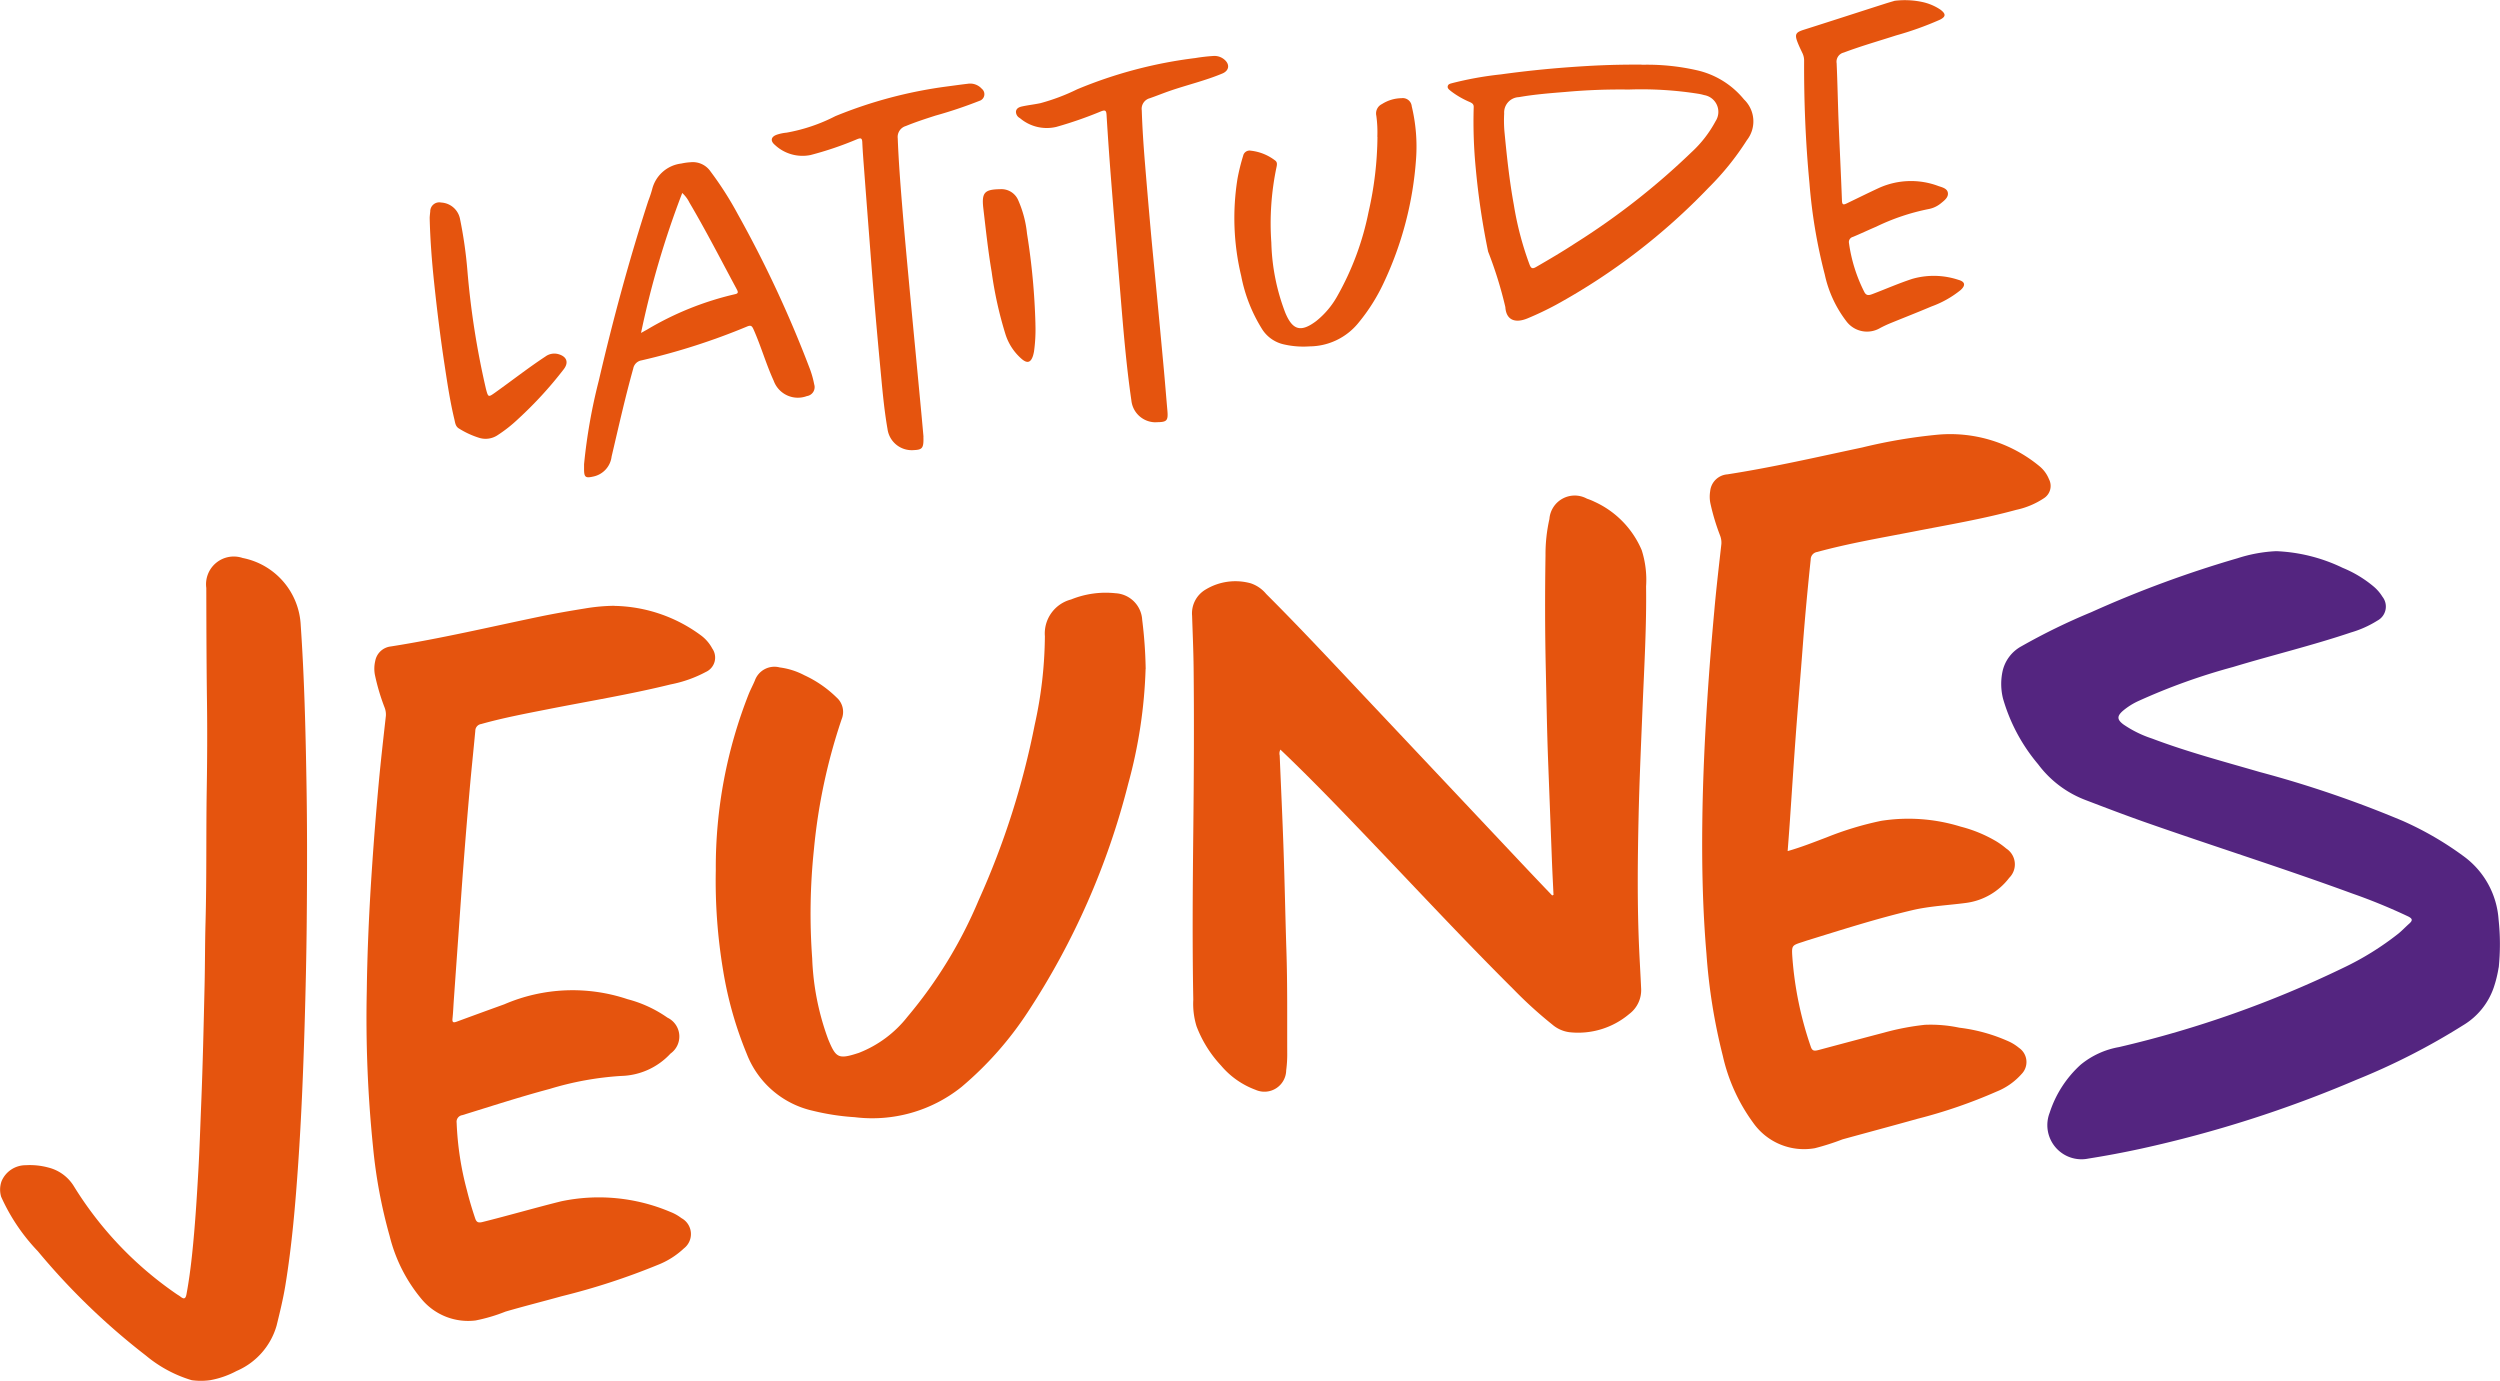<svg id="Groupe_1141" data-name="Groupe 1141" xmlns="http://www.w3.org/2000/svg" xmlns:xlink="http://www.w3.org/1999/xlink" width="128.06" height="70.737" viewBox="0 0 128.06 70.737">
  <defs>
    <clipPath id="clip-path">
      <rect id="Rectangle_785" data-name="Rectangle 785" width="128.06" height="70.736" fill="none"/>
    </clipPath>
  </defs>
  <g id="Groupe_1140" data-name="Groupe 1140" clip-path="url(#clip-path)">
    <path id="Tracé_509" data-name="Tracé 509" d="M563.252,169.439a6.226,6.226,0,0,1-.25,1.02,3.617,3.617,0,0,1-1.571,1.937,34.45,34.45,0,0,1-5.463,2.791,61.807,61.807,0,0,1-11.014,3.526q-1.351.295-2.718.511a1.749,1.749,0,0,1-1.981-2.35,5.666,5.666,0,0,1,1.59-2.461,4.24,4.24,0,0,1,1.962-.9,54.981,54.981,0,0,0,11.471-4.052,14.767,14.767,0,0,0,2.842-1.763c.192-.158.364-.341.551-.507s.175-.257-.057-.372a29.389,29.389,0,0,0-2.863-1.174c-3.521-1.292-7.1-2.419-10.637-3.662-1.017-.358-2.024-.743-3.031-1.128a5.426,5.426,0,0,1-2.417-1.826,9.1,9.1,0,0,1-1.8-3.362,3.1,3.1,0,0,1-.026-1.4,1.933,1.933,0,0,1,.971-1.287,32.071,32.071,0,0,1,3.578-1.746,56.86,56.86,0,0,1,7.49-2.762,7.545,7.545,0,0,1,1.98-.362,8.619,8.619,0,0,1,3.408.856,6.008,6.008,0,0,1,1.582.955,2.177,2.177,0,0,1,.45.522.813.813,0,0,1-.257,1.224,5.361,5.361,0,0,1-1.357.608c-1.992.671-4.037,1.163-6.048,1.771a31.768,31.768,0,0,0-4.833,1.738,3.485,3.485,0,0,0-.794.5c-.315.276-.313.452.027.705a5.72,5.72,0,0,0,1.46.719c1.8.682,3.667,1.176,5.516,1.714a56.3,56.3,0,0,1,7.316,2.5,16.538,16.538,0,0,1,3.153,1.832,4.377,4.377,0,0,1,1.767,3.221,11.674,11.674,0,0,1,.008,2.459" transform="translate(-435.262 -119.877)" fill="#542580"/>
    <path id="Tracé_510" data-name="Tracé 510" d="M.076,181.7a1.34,1.34,0,0,1,1.245-.829,3.612,3.612,0,0,1,1.152.118,2.138,2.138,0,0,1,1.318.97,18.394,18.394,0,0,0,5.259,5.516c.061.042.128.076.185.122.172.137.269.141.317-.116.128-.69.219-1.384.292-2.082.147-1.4.235-2.815.315-4.224.064-1.134.1-2.27.146-3.406.083-2.03.127-4.062.174-6.094.025-1.081.019-2.162.049-3.242.062-2.272.025-4.546.062-6.82.024-1.5.032-2.995.012-4.493-.026-1.94-.03-3.881-.035-5.821a1.42,1.42,0,0,1,1.862-1.533,3.688,3.688,0,0,1,2.976,3.458c.183,2.646.247,5.3.292,7.947.042,2.4.037,4.805.015,7.207-.016,1.794-.057,3.585-.11,5.375-.07,2.335-.164,4.67-.324,7-.144,2.1-.321,4.2-.661,6.277-.113.69-.28,1.371-.447,2.051a3.606,3.606,0,0,1-2.054,2.331,4.593,4.593,0,0,1-1.352.471,3.419,3.419,0,0,1-.946,0,6.636,6.636,0,0,1-2.347-1.264,35.029,35.029,0,0,1-5.531-5.341,9.874,9.874,0,0,1-1.88-2.789,1.27,1.27,0,0,1,.017-.789" transform="translate(0 -121.184)" fill="#e5540e"/>
    <path id="Tracé_511" data-name="Tracé 511" d="M487.681.045c-.157.046-.315.091-.471.141-1.395.446-2.788.9-4.184,1.342-.4.128-.465.231-.309.635.069.179.154.355.237.53a.889.889,0,0,1,.1.4c-.009,2.1.073,4.192.273,6.281a27.183,27.183,0,0,0,.785,4.687,6.013,6.013,0,0,0,1.12,2.413,1.32,1.32,0,0,0,1.721.326c.172-.09.347-.173.525-.246.7-.286,1.4-.559,2.1-.856a5.148,5.148,0,0,0,1.489-.837c.271-.244.239-.431-.114-.528a4.007,4.007,0,0,0-2.343-.053c-.7.227-1.377.526-2.066.787-.167.063-.308.09-.41-.118a7.935,7.935,0,0,1-.782-2.5.271.271,0,0,1,.2-.313c.4-.166.791-.353,1.19-.522a11.145,11.145,0,0,1,2.662-.9,1.394,1.394,0,0,0,.67-.311c.172-.139.382-.3.343-.532-.036-.215-.282-.274-.473-.337a3.985,3.985,0,0,0-3.044.088c-.56.259-1.114.534-1.668.8-.17.082-.232.067-.24-.151-.049-1.348-.119-2.693-.172-4.041-.039-1-.056-1.994-.1-2.991a.482.482,0,0,1,.365-.547c.881-.332,1.784-.589,2.678-.877a16.564,16.564,0,0,0,2.237-.8c.322-.158.327-.3.037-.52a2.683,2.683,0,0,0-.964-.4,4.277,4.277,0,0,0-1.391-.053" transform="translate(-390.64 0)" fill="#e5540e"/>
    <path id="Tracé_512" data-name="Tracé 512" d="M338.917,153.735c-.026-.56-.056-1.119-.078-1.679q-.1-2.616-.2-5.232c-.058-1.552-.082-3.1-.117-4.655-.044-1.942-.045-3.883-.015-5.823a8.256,8.256,0,0,1,.2-1.868,1.3,1.3,0,0,1,1.924-1.041,2.8,2.8,0,0,1,.384.156,4.775,4.775,0,0,1,2.42,2.48,5.019,5.019,0,0,1,.224,1.857c.027,2.043-.093,4.083-.177,6.123-.077,1.9-.165,3.8-.207,5.7-.05,2.263-.072,4.527.031,6.792.03.663.071,1.329.1,1.992a1.528,1.528,0,0,1-.615,1.3,4.053,4.053,0,0,1-3.067.928,1.683,1.683,0,0,1-.871-.393,21.717,21.717,0,0,1-1.988-1.807c-2.44-2.425-4.781-4.943-7.157-7.428-1.564-1.637-3.128-3.275-4.78-4.847a.417.417,0,0,0-.037.3c.067,1.632.146,3.265.2,4.9.059,1.7.089,3.4.144,5.1.057,1.757.035,3.513.042,5.269a6.062,6.062,0,0,1-.053.858,1.115,1.115,0,0,1-1.569,1,4.226,4.226,0,0,1-1.77-1.245,6.114,6.114,0,0,1-1.253-2.009,3.919,3.919,0,0,1-.167-1.367c-.053-2.867-.03-5.732,0-8.6.03-2.791.046-5.583.017-8.374-.009-.9-.05-1.792-.078-2.688a1.413,1.413,0,0,1,.706-1.351,2.942,2.942,0,0,1,2.3-.311,1.751,1.751,0,0,1,.788.543c1.858,1.855,3.643,3.78,5.444,5.688q3.852,4.086,7.7,8.174c.5.53,1,1.056,1.506,1.584.021-.01.041-.019.062-.027" transform="translate(-259.34 -107.892)" fill="#e5540e"/>
    <path id="Tracé_513" data-name="Tracé 513" d="M461.824,138.057c.7-.2,1.34-.456,1.985-.7a16.489,16.489,0,0,1,2.8-.848,9.06,9.06,0,0,1,4.078.3,6.957,6.957,0,0,1,1.833.761,3.961,3.961,0,0,1,.491.358.966.966,0,0,1,.154,1.5,3.314,3.314,0,0,1-2.222,1.287c-.913.122-1.835.158-2.738.37-1.823.429-3.6,1-5.391,1.552-.079.025-.157.053-.236.078-.544.175-.561.177-.524.757a18.1,18.1,0,0,0,.95,4.62c.079.233.215.2.383.16,1.122-.3,2.243-.6,3.366-.894a13,13,0,0,1,2.091-.4,7.1,7.1,0,0,1,1.761.147,8.7,8.7,0,0,1,2.572.721,2.377,2.377,0,0,1,.488.313.879.879,0,0,1,.132,1.34,3.39,3.39,0,0,1-1.282.9,25.947,25.947,0,0,1-4.048,1.393c-1.277.358-2.559.7-3.838,1.052a12.79,12.79,0,0,1-1.418.454,3.182,3.182,0,0,1-3.16-1.3,9.208,9.208,0,0,1-1.557-3.427,29.755,29.755,0,0,1-.839-5.238c-.194-2.268-.24-4.54-.211-6.813.026-2.068.12-4.136.255-6.2q.148-2.267.357-4.529c.1-1.148.237-2.3.364-3.441a1.011,1.011,0,0,0-.066-.433,11.279,11.279,0,0,1-.5-1.666,1.732,1.732,0,0,1-.008-.606.955.955,0,0,1,.877-.863c2.324-.36,4.615-.89,6.914-1.378a27.072,27.072,0,0,1,3.9-.658,7.183,7.183,0,0,1,5.177,1.618,1.662,1.662,0,0,1,.486.663.747.747,0,0,1-.26.978,4.1,4.1,0,0,1-1.419.595c-1.736.475-3.51.77-5.274,1.115-1.646.32-3.3.6-4.921,1.043a.389.389,0,0,0-.331.389c-.152,1.451-.289,2.9-.4,4.357-.118,1.565-.253,3.128-.368,4.695-.107,1.454-.2,2.911-.3,4.365-.033.488-.072.976-.112,1.51" transform="translate(-370.244 -94.463)" fill="#e5540e"/>
    <path id="Tracé_514" data-name="Tracé 514" d="M111.19,162.819a7.68,7.68,0,0,1,4.474,1.533,2.016,2.016,0,0,1,.551.652.807.807,0,0,1-.332,1.2,6.375,6.375,0,0,1-1.792.635c-2.087.515-4.208.86-6.315,1.277-1.139.225-2.28.44-3.4.755a.352.352,0,0,0-.3.351c-.093,1-.2,2-.288,3q-.168,1.9-.314,3.81c-.087,1.123-.163,2.245-.243,3.37q-.129,1.81-.257,3.62c-.022.313-.033.627-.067.938-.022.208.057.215.218.156q1.219-.449,2.44-.89a8.844,8.844,0,0,1,6.307-.261,6.349,6.349,0,0,1,2.048.947,1.07,1.07,0,0,1,.156,1.838,3.558,3.558,0,0,1-2.532,1.147,15.921,15.921,0,0,0-3.664.667c-1.5.4-2.985.883-4.472,1.342a.34.34,0,0,0-.288.387,15.669,15.669,0,0,0,.528,3.467c.119.482.262.959.421,1.432.067.2.16.24.369.189,1.35-.337,2.685-.726,4.035-1.062a9.376,9.376,0,0,1,5.582.538,2.308,2.308,0,0,1,.578.322.928.928,0,0,1,.128,1.552,4.171,4.171,0,0,1-1.35.85,34.965,34.965,0,0,1-4.909,1.6c-.958.267-1.923.509-2.878.787a8.622,8.622,0,0,1-1.532.454,3.1,3.1,0,0,1-2.731-1.05,8.031,8.031,0,0,1-1.672-3.273,25.819,25.819,0,0,1-.851-4.561,65.016,65.016,0,0,1-.321-8c.027-2.032.118-4.06.253-6.088q.15-2.267.357-4.529c.106-1.157.24-2.312.368-3.469a.986.986,0,0,0-.067-.431,10.843,10.843,0,0,1-.5-1.695,1.735,1.735,0,0,1,.022-.686.914.914,0,0,1,.8-.743c2.579-.406,5.117-1.008,7.671-1.538.749-.154,1.5-.284,2.259-.406a9.624,9.624,0,0,1,1.52-.139" transform="translate(-79.729 -131.783)" fill="#e5540e"/>
    <path id="Tracé_515" data-name="Tracé 515" d="M214.352,163.154a24.99,24.99,0,0,1-.893,5.892,38.462,38.462,0,0,1-5.146,11.69,17.6,17.6,0,0,1-3.387,3.826,7.313,7.313,0,0,1-5.472,1.552,12.138,12.138,0,0,1-2.158-.332,4.738,4.738,0,0,1-3.378-2.922,19.258,19.258,0,0,1-1.208-4.272,27.719,27.719,0,0,1-.374-5.131,24.155,24.155,0,0,1,1.7-9.052c.093-.221.206-.433.3-.656a1.066,1.066,0,0,1,1.278-.673,3.727,3.727,0,0,1,1.259.4,5.863,5.863,0,0,1,1.656,1.144.982.982,0,0,1,.254,1.107,29.324,29.324,0,0,0-1.42,6.666,31.553,31.553,0,0,0-.089,5.589,13.321,13.321,0,0,0,.817,4.136c.4.965.517,1.048,1.575.7a5.867,5.867,0,0,0,2.485-1.845,23.146,23.146,0,0,0,3.652-5.98,41.175,41.175,0,0,0,2.87-8.984,21.5,21.5,0,0,0,.52-4.531,1.8,1.8,0,0,1,1.341-1.883,4.723,4.723,0,0,1,2.277-.32,1.447,1.447,0,0,1,1.367,1.365,22.971,22.971,0,0,1,.178,2.516" transform="translate(-155.67 -128.887)" fill="#e5540e"/>
    <path id="Tracé_516" data-name="Tracé 516" d="M398.971,17.406a11.472,11.472,0,0,1,2.835.282,4.349,4.349,0,0,1,2.408,1.493,1.557,1.557,0,0,1,.15,2.085,14.037,14.037,0,0,1-1.959,2.434,32.442,32.442,0,0,1-7.816,6,16,16,0,0,1-1.472.7c-.626.257-1.085.086-1.127-.583a20.684,20.684,0,0,0-.882-2.84,38.426,38.426,0,0,1-.632-4.239,24.873,24.873,0,0,1-.107-3.155c.006-.149-.062-.2-.183-.261a4.415,4.415,0,0,1-.981-.564c-.083-.071-.2-.141-.163-.267.03-.109.153-.122.249-.151a17.583,17.583,0,0,1,2.475-.442q1.756-.243,3.525-.37c1.059-.076,2.12-.137,3.68-.13m-.666,1.277a31.1,31.1,0,0,0-3.228.122c-.8.065-1.6.126-2.392.267a.787.787,0,0,0-.755.839,6.69,6.69,0,0,0,.013.915c.12,1.258.253,2.514.481,3.759a16.22,16.22,0,0,0,.807,3.067c.078.2.153.227.338.118.679-.393,1.355-.789,2.011-1.22a36.9,36.9,0,0,0,5.944-4.655,6.01,6.01,0,0,0,1.235-1.592.871.871,0,0,0-.587-1.336,2.57,2.57,0,0,0-.269-.063,18.638,18.638,0,0,0-3.6-.221" transform="translate(-314.88 -14.088)" fill="#e5540e"/>
    <path id="Tracé_517" data-name="Tracé 517" d="M156.955,59.035a28.375,28.375,0,0,1,.752-4.27c.722-3.105,1.553-6.182,2.536-9.214a6.192,6.192,0,0,0,.2-.6,1.753,1.753,0,0,1,1.5-1.319,2.912,2.912,0,0,1,.465-.065,1.1,1.1,0,0,1,1.027.475,17.192,17.192,0,0,1,1.4,2.194,59.631,59.631,0,0,1,3.646,7.809,4.894,4.894,0,0,1,.263.9.464.464,0,0,1-.376.6,1.316,1.316,0,0,1-1.7-.787c-.392-.856-.647-1.765-1.03-2.625-.083-.187-.139-.236-.348-.145a33.784,33.784,0,0,1-5.388,1.727.519.519,0,0,0-.428.419c-.417,1.491-.753,3-1.108,4.508a1.189,1.189,0,0,1-.936,1.024c-.4.091-.474.04-.475-.376Zm2.917-6.723.321-.179a15.7,15.7,0,0,1,4.494-1.807c.178-.036.163-.114.094-.244-.8-1.487-1.567-2.987-2.424-4.441a1.691,1.691,0,0,0-.373-.5,46.321,46.321,0,0,0-2.111,7.171" transform="translate(-127.037 -35.256)" fill="#e5540e"/>
    <path id="Tracé_518" data-name="Tracé 518" d="M280.225,33.811a1.248,1.248,0,0,1-1.286-1.125c-.26-1.792-.409-3.593-.557-5.4-.161-1.96-.325-3.919-.48-5.879q-.132-1.67-.234-3.343c-.014-.223-.067-.263-.276-.183a20.334,20.334,0,0,1-2.3.8,2.121,2.121,0,0,1-1.864-.452.365.365,0,0,1-.2-.341c.027-.177.185-.229.326-.259.306-.065.619-.1.925-.164a10.412,10.412,0,0,0,1.885-.711,23.009,23.009,0,0,1,6.048-1.6,9.043,9.043,0,0,1,.962-.109.787.787,0,0,1,.513.173c.308.248.273.576-.088.728-.868.364-1.787.579-2.675.884-.348.12-.69.259-1.038.381a.562.562,0,0,0-.414.625c.029.9.089,1.79.162,2.682q.146,1.781.305,3.559c.1,1.094.209,2.186.313,3.28q.178,1.876.351,3.749c.064.7.119,1.4.181,2.1.047.528-.023.6-.565.6" transform="translate(-220.986 -12.18)" fill="#e5540e"/>
    <path id="Tracé_519" data-name="Tracé 519" d="M215.136,40.557c.019.589-.056.667-.49.686a1.253,1.253,0,0,1-1.35-1.085c-.187-1.073-.275-2.16-.378-3.242q-.166-1.75-.312-3.5c-.087-1.029-.164-2.061-.244-3.092q-.131-1.684-.258-3.368c-.038-.5-.077-.993-.1-1.491-.01-.206-.078-.219-.253-.152a17.26,17.26,0,0,1-2.4.816,2.069,2.069,0,0,1-1.821-.517c-.255-.213-.2-.427.111-.53a2.221,2.221,0,0,1,.486-.1,8.855,8.855,0,0,0,2.5-.846,22.977,22.977,0,0,1,5.756-1.525c.338-.044.676-.093,1.016-.132a.8.8,0,0,1,.727.255.357.357,0,0,1-.125.621,22.745,22.745,0,0,1-2.252.755c-.509.164-1.016.328-1.512.532a.584.584,0,0,0-.416.631c.045,1.2.14,2.4.238,3.593.095,1.149.2,2.3.307,3.446q.174,1.89.356,3.776.155,1.641.31,3.28c.042.45.082.9.108,1.189" transform="translate(-167.835 -18.187)" fill="#e5540e"/>
    <path id="Tracé_520" data-name="Tracé 520" d="M339.017,28.384a6.26,6.26,0,0,0-.052-1.079.532.532,0,0,1,.29-.6,1.912,1.912,0,0,1,.995-.3.462.462,0,0,1,.529.416,8.86,8.86,0,0,1,.221,2.7,17.773,17.773,0,0,1-1.675,6.38,9.526,9.526,0,0,1-1.271,2.005,3.251,3.251,0,0,1-2.509,1.212,4.452,4.452,0,0,1-1.347-.109,1.772,1.772,0,0,1-1.063-.741,7.95,7.95,0,0,1-1.092-2.76,12.712,12.712,0,0,1-.186-5,10.639,10.639,0,0,1,.286-1.153.336.336,0,0,1,.395-.261,2.49,2.49,0,0,1,1.241.5c.12.086.1.21.076.328a13.99,13.99,0,0,0-.268,3.885,10.742,10.742,0,0,0,.715,3.589c.375.9.8,1.014,1.584.425a4.338,4.338,0,0,0,1.083-1.285,14.52,14.52,0,0,0,1.6-4.312,17.868,17.868,0,0,0,.454-3.839" transform="translate(-268.464 -21.375)" fill="#e5540e"/>
    <path id="Tracé_521" data-name="Tracé 521" d="M115.469,55.2c0-.059.014-.2.029-.334a.462.462,0,0,1,.559-.459,1.039,1.039,0,0,1,.961.816,22.29,22.29,0,0,1,.384,2.68,42.417,42.417,0,0,0,.951,6.058c.115.429.12.429.476.175.857-.61,1.686-1.26,2.565-1.839a.771.771,0,0,1,.654-.128c.44.118.561.423.286.78a20,20,0,0,1-2.339,2.549,7.264,7.264,0,0,1-1.065.837,1.108,1.108,0,0,1-.928.124,4.414,4.414,0,0,1-1.026-.473c-.178-.1-.2-.284-.236-.448-.224-.924-.364-1.862-.506-2.8-.213-1.4-.388-2.812-.537-4.224-.113-1.075-.2-2.15-.228-3.311" transform="translate(-93.459 -44.032)" fill="#e5540e"/>
    <path id="Tracé_522" data-name="Tracé 522" d="M266.809,57.743a8.137,8.137,0,0,1-.072,1.411,2.08,2.08,0,0,1-.05.213c-.11.347-.288.414-.57.177a2.777,2.777,0,0,1-.835-1.252,19.777,19.777,0,0,1-.713-3.208c-.184-1.083-.3-2.173-.428-3.263-.092-.808.055-.97.865-.982a.935.935,0,0,1,.925.572,5.6,5.6,0,0,1,.447,1.7,35.046,35.046,0,0,1,.432,4.628" transform="translate(-213.771 -41.148)" fill="#e5540e"/>
  </g>
</svg>
